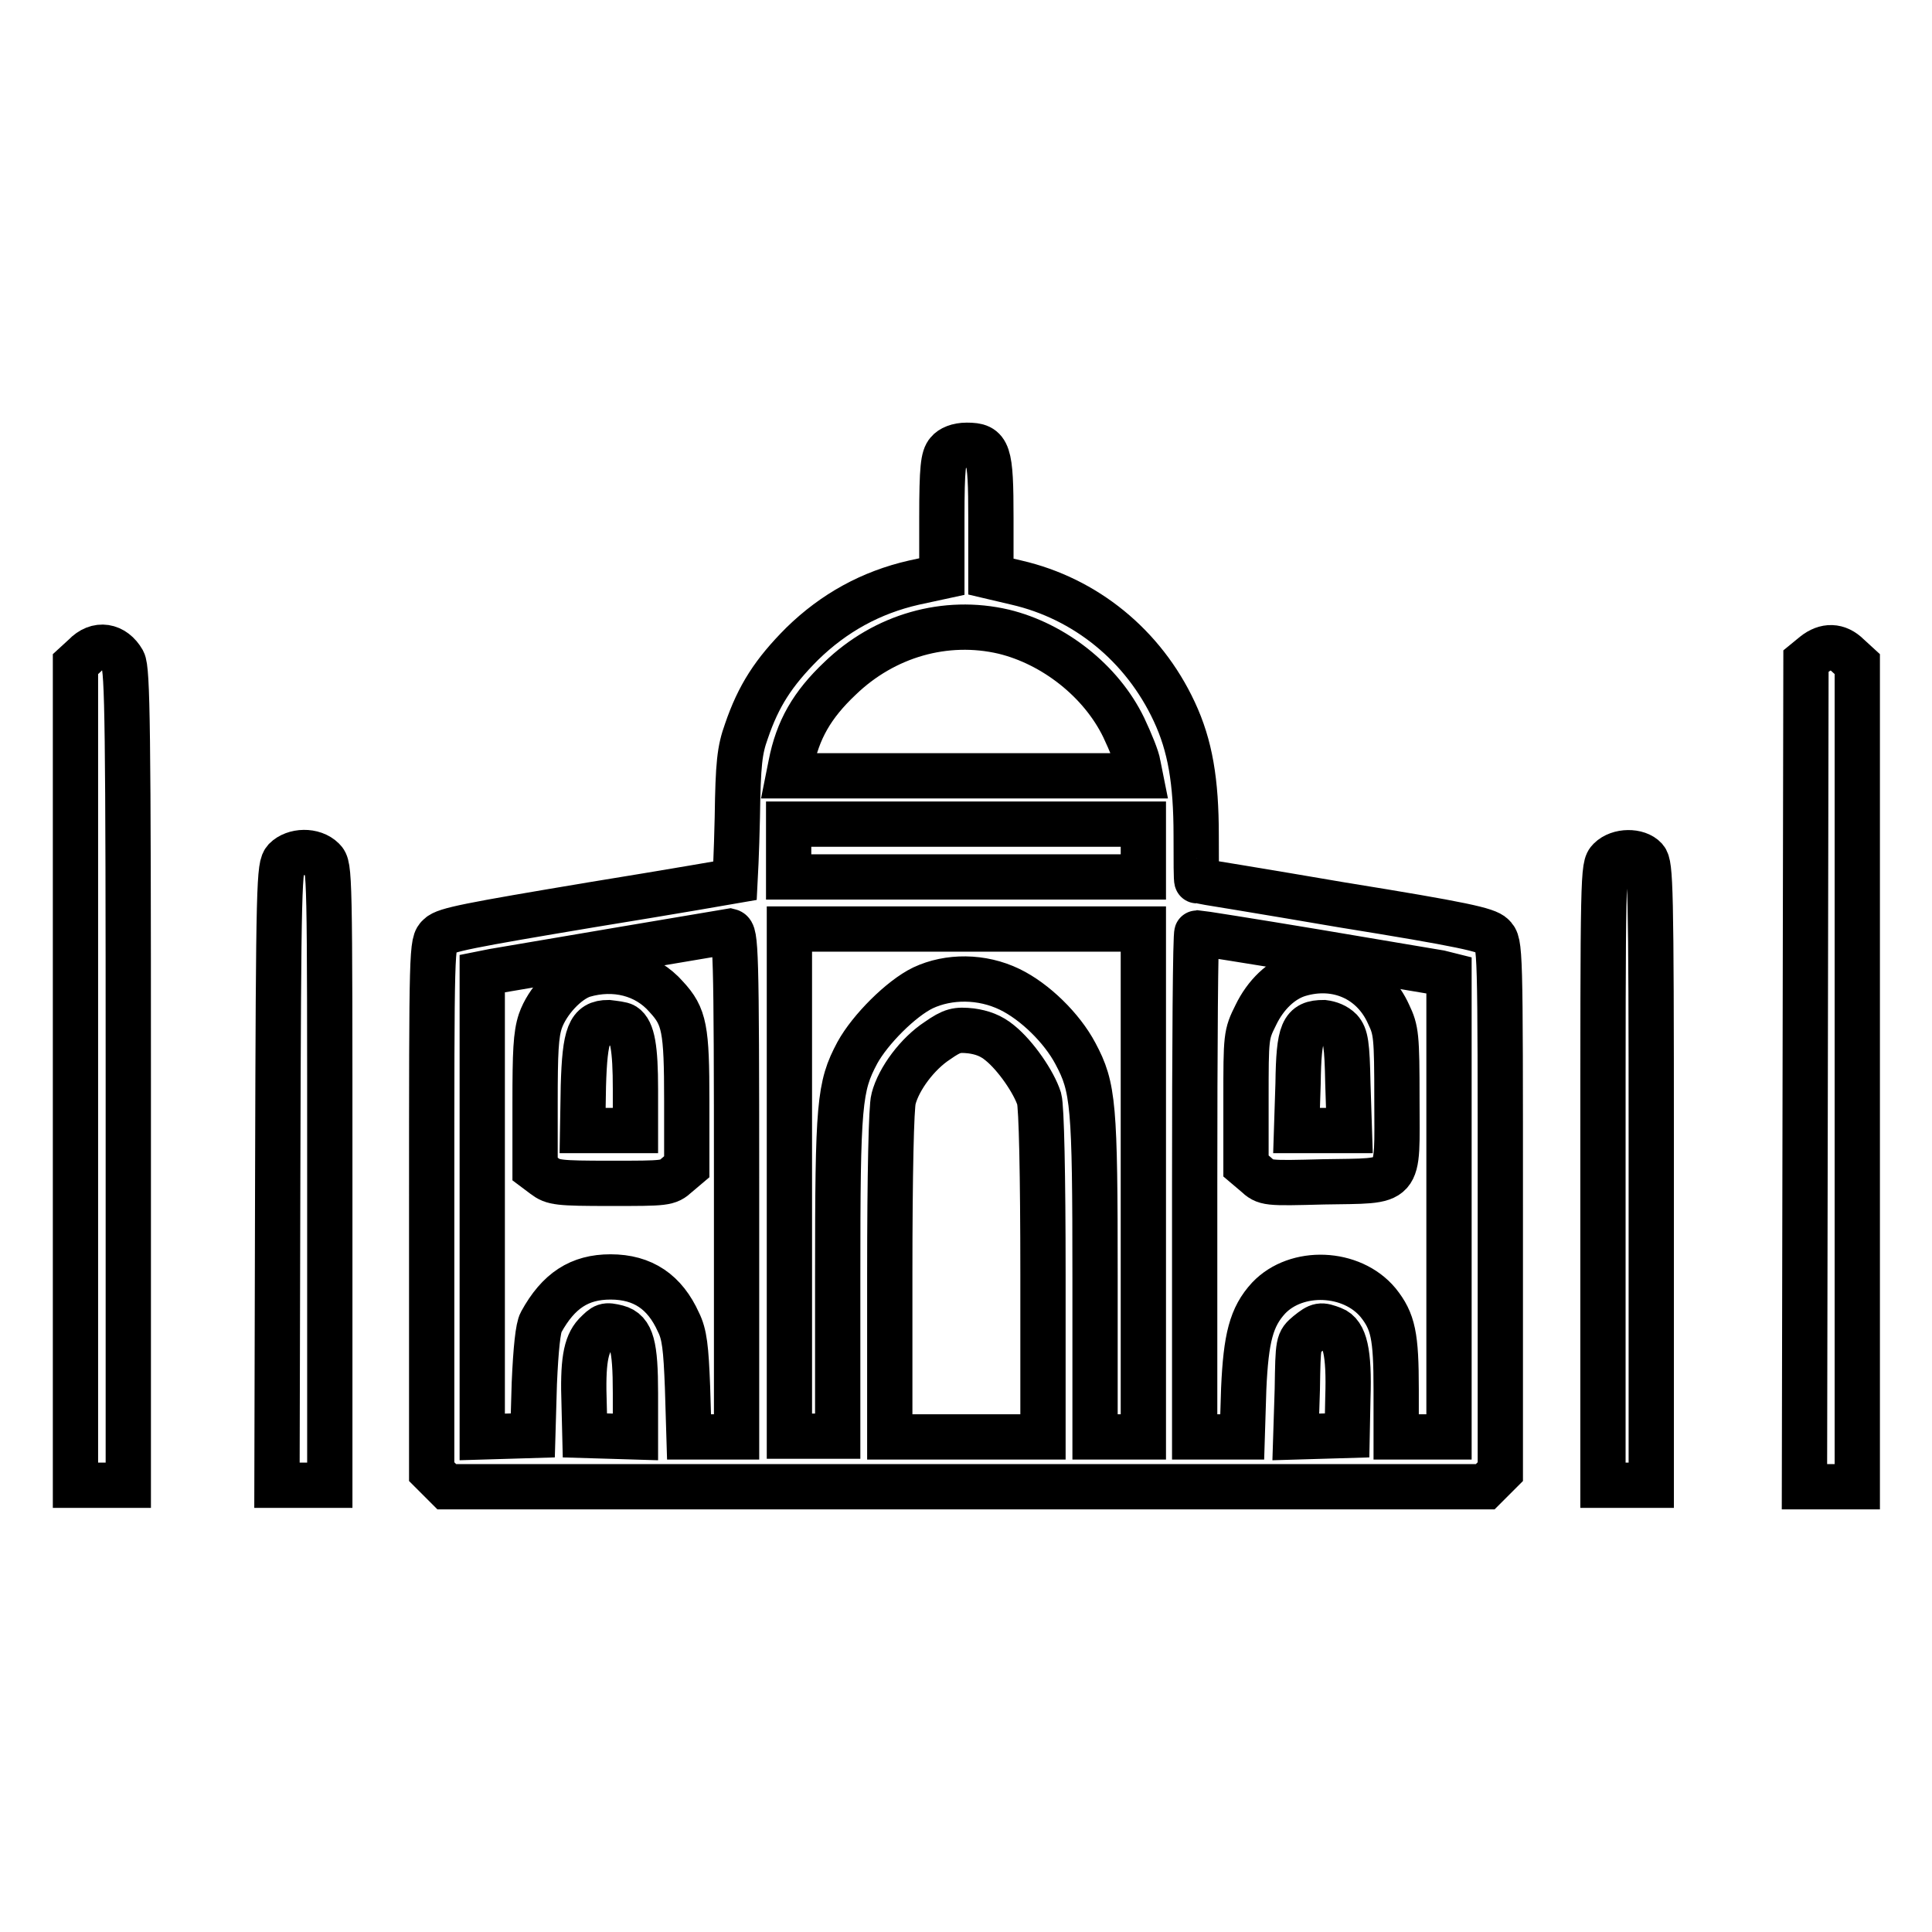 <?xml version="1.0" encoding="utf-8"?>
<!-- Svg Vector Icons : http://www.onlinewebfonts.com/icon -->
<!DOCTYPE svg PUBLIC "-//W3C//DTD SVG 1.1//EN" "http://www.w3.org/Graphics/SVG/1.1/DTD/svg11.dtd">
<svg version="1.1" xmlns="http://www.w3.org/2000/svg" xmlns:xlink="http://www.w3.org/1999/xlink" x="0px" y="0px" viewBox="0 0 256 256" enable-background="new 0 0 256 256" xml:space="preserve">
<g><g><g><path stroke-width="6" fill-opacity="0" stroke="#000000"  d="M125.6,59.9c-0.6,0.7-0.8,2-0.8,8.7v7.8l-3.7,0.8c-5.7,1.3-10.6,4-14.8,8.1c-3.8,3.8-5.8,6.9-7.4,11.6c-0.9,2.5-1.1,4.3-1.2,11.4c-0.1,4.7-0.3,8.4-0.3,8.4c0,0-8.6,1.5-19.1,3.2c-16.1,2.7-19.3,3.3-20.1,4.1c-1,0.9-1,1.2-1,36v35l1,1l1,1H128h68.8l1-1l1-1v-35c0-34.8,0-35-1-36c-0.8-0.8-3.9-1.5-20-4.1c-10.5-1.8-19.1-3.2-19.2-3.2c-0.1,0-0.1-2.7-0.1-6c0-7.2-0.8-11.9-2.9-16.4c-4.1-8.8-11.8-15-20.9-17.1l-3.4-0.8v-7.7c0-8.9-0.3-9.7-3.2-9.7C126.9,59,126,59.4,125.6,59.9z M133,83.7c6.6,1.6,12.9,6.5,15.9,12.7c0.9,1.9,1.8,4.1,1.9,4.9l0.3,1.5h-23.3h-23.3l0.3-1.5c0.9-4.6,2.8-7.9,6.5-11.4C117.2,84.2,125.3,81.9,133,83.7z M151.5,112.7v3.5H128h-23.5v-3.5v-3.5H128h23.5V112.7z M151.5,156.8v33.6h-3.2h-3.2v-21.1c0-23-0.2-25.2-2.6-29.7c-1.8-3.4-5.4-6.9-8.7-8.5c-3.7-1.8-8.1-1.8-11.5-0.2c-2.9,1.4-7,5.5-8.7,8.6c-2.4,4.5-2.6,6.7-2.6,29.7v21.1h-3.2h-3.2v-33.6v-33.6H128h23.5V156.8z M97.6,157v33.4h-3.2h-3.1l-0.2-6.6c-0.2-5.2-0.4-7-1.2-8.6c-1.8-4-4.7-6-9-6c-4.1,0-6.9,1.8-9.2,6c-0.4,0.7-0.7,3.5-0.9,8.1l-0.2,6.9l-3.3,0.1l-3.4,0.1v-30.7v-30.7l1.5-0.3c4.6-0.8,30.7-5.2,31.3-5.3C97.5,123.6,97.6,125.5,97.6,157z M174.2,126.1c8.4,1.4,15.9,2.7,16.6,2.8l1.2,0.3v30.6v30.6h-3.5h-3.5v-6.3c0-7.1-0.4-9-2.4-11.5c-3.5-4.2-10.8-4.5-14.5-0.6c-2.3,2.5-3,5.3-3.3,12l-0.2,6.4h-3.1h-3.2V157c0-18.4,0.1-33.4,0.3-33.4C158.8,123.6,165.8,124.7,174.2,126.1z M132.5,138.2c2.1,1.7,4.5,5.2,5.2,7.4c0.3,1.1,0.5,10,0.5,23.2v21.6H128h-10.1v-21.6c0-13.2,0.2-22.2,0.5-23.2c0.7-2.7,3.2-6,5.8-7.7c2-1.4,2.6-1.5,4.5-1.3C130.1,136.8,131.3,137.2,132.5,138.2z M81.8,175.9c1.9,0.5,2.4,2.4,2.4,8.7v5.8l-3.3-0.1l-3.4-0.1l-0.1-4.1c-0.2-5.6,0.2-7.9,1.5-9.3C80.1,175.6,80.2,175.5,81.8,175.9z M176.6,176.1c1.6,0.6,2.2,3.1,2,9.1l-0.1,5l-3.4,0.1l-3.4,0.1l0.2-6.3c0.1-6.3,0.1-6.3,1.4-7.4C174.8,175.5,175,175.5,176.6,176.1z"/><path stroke-width="6" fill-opacity="0" stroke="#000000"  d="M77.3,129.2c-2.2,0.7-4.8,3.5-5.7,6.1c-0.6,1.8-0.7,4.1-0.7,10.9v8.7l1.2,0.9c1.2,0.9,1.8,1,8.8,1c7.3,0,7.6,0,8.8-1.1l1.3-1.1v-8.7c0-9.6-0.3-11.2-2.7-13.8C85.6,129,81.4,128,77.3,129.2z M82.7,135.9c1.1,0.7,1.5,3,1.5,8.4v5.5h-3.5h-3.5l0.1-5.9c0.2-6.9,0.8-8.4,3.3-8.4C81.4,135.6,82.4,135.7,82.7,135.9z"/><path stroke-width="6" fill-opacity="0" stroke="#000000"  d="M172.1,129.1c-2.3,0.7-4.4,2.7-5.7,5.4c-1.3,2.6-1.3,2.8-1.3,11.3v8.7l1.3,1.1c1.3,1.2,1.4,1.2,9,1c10.5-0.2,9.7,0.7,9.7-10.9c0-8.5-0.1-9.2-1.1-11.3C181.9,129.7,177.1,127.6,172.1,129.1z M177.6,136.5c0.7,0.8,0.9,1.8,1,7.1l0.2,6.2h-3.5h-3.5l0.2-6.2c0.1-7,0.6-8.1,3.4-8.1C176.2,135.6,177,135.9,177.6,136.5z"/><path stroke-width="6" fill-opacity="0" stroke="#000000"  d="M11.2,86.9L10,88v54.4v54.4h3.5h3.5v-53.9c0-46.5-0.1-54.2-0.7-55.3C15.1,85.5,12.9,85.1,11.2,86.9z"/><path stroke-width="6" fill-opacity="0" stroke="#000000"  d="M240.4,86.7l-1.1,0.9l-0.1,54.7l-0.1,54.7h3.5h3.5v-54.4V88l-1.2-1.1C243.5,85.5,241.9,85.5,240.4,86.7z"/><path stroke-width="6" fill-opacity="0" stroke="#000000"  d="M37.8,113.9c-0.8,0.9-0.9,2.4-1,41.9l-0.1,41h3.5h3.5v-41c0-40.4,0-41-0.9-41.9C41.5,112.6,39,112.7,37.8,113.9z"/><path stroke-width="6" fill-opacity="0" stroke="#000000"  d="M213.3,113.9c-0.9,0.9-0.9,1.5-0.9,41.9v41h3.2h3.2l0-4.1c0-2.2,0-20.7,0-41c0-34.4-0.1-37.1-0.8-37.9C217,112.7,214.5,112.7,213.3,113.9z"/></g></g></g>
</svg>